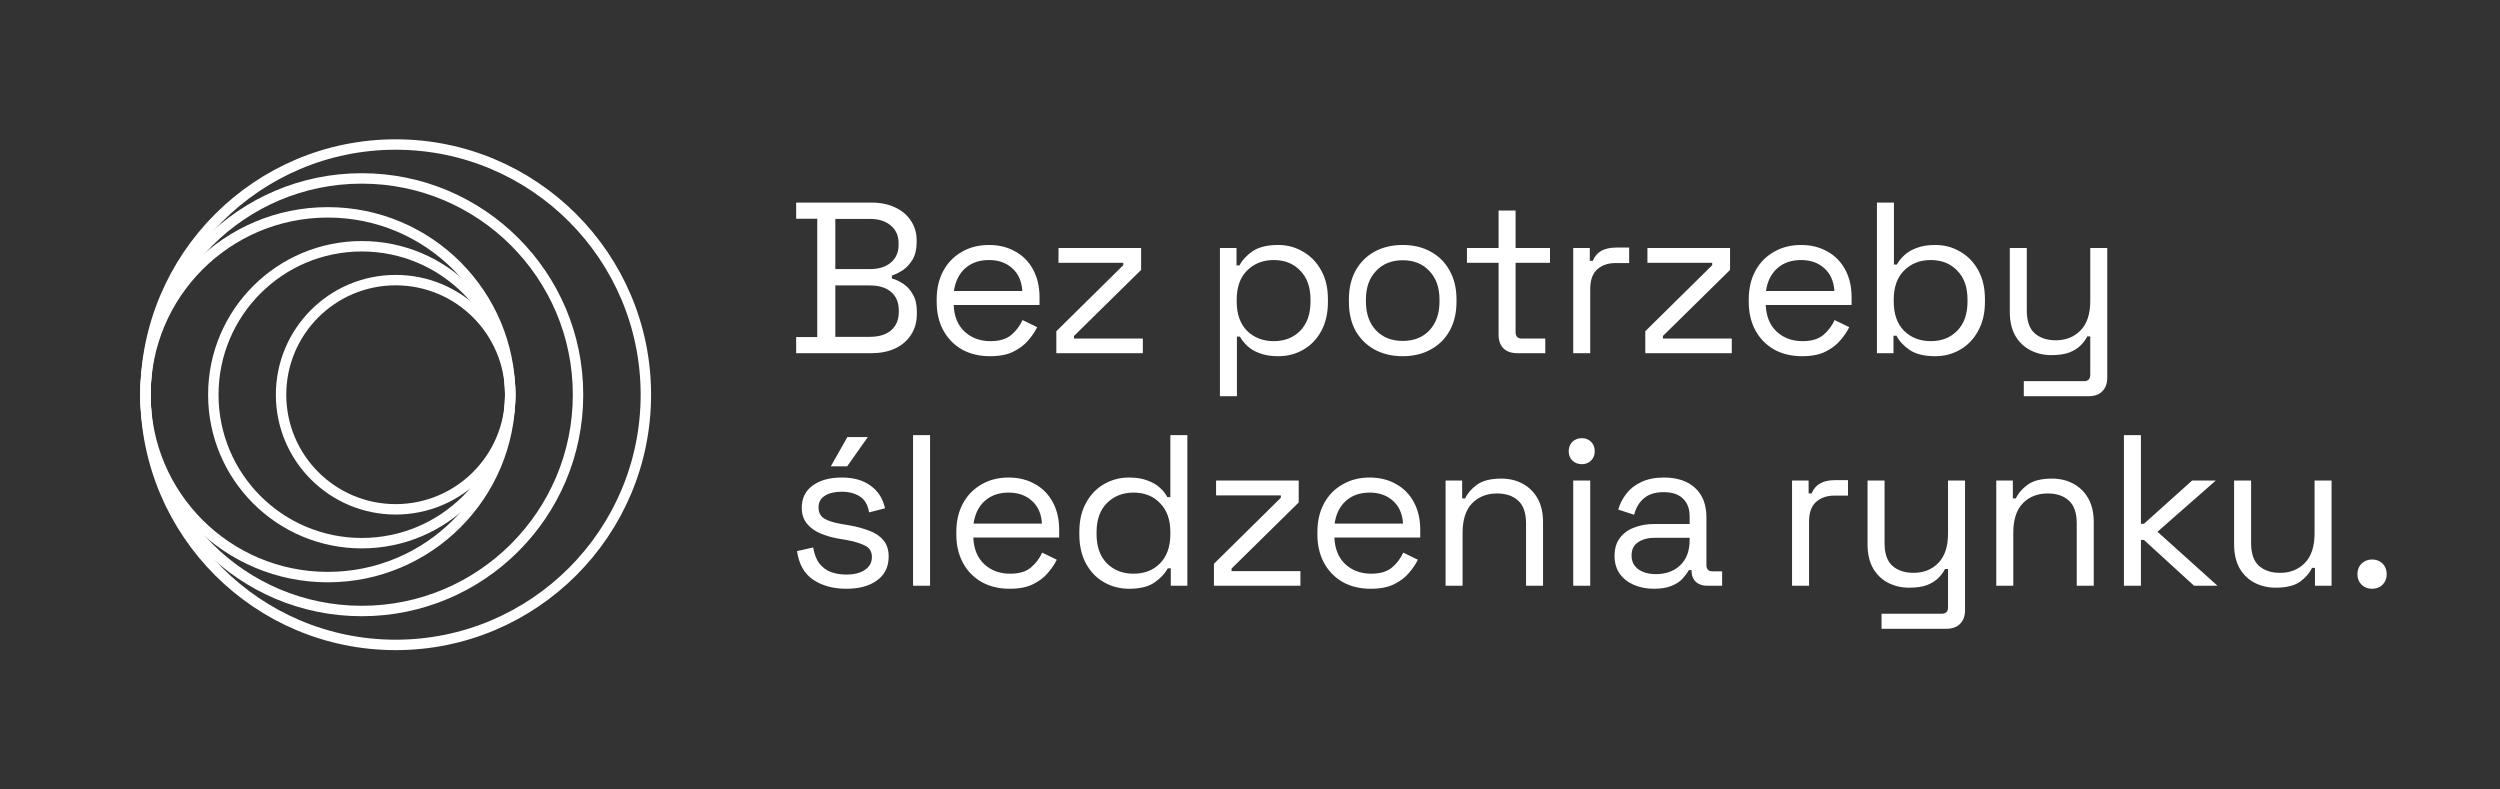 <svg xmlns="http://www.w3.org/2000/svg" width="301" height="95" viewBox="0 0 301 95" fill="none"><rect x="0" y="0" width="301" height="95" fill="#333333" stroke="none"/><g clip-path="url(#clip0_294_3910)"><path d="M47.638 77.648C64.275 77.648 77.762 64.161 77.762 47.524C77.762 30.887 64.275 17.4 47.638 17.4C31.001 17.4 17.514 30.887 17.514 47.524C17.514 64.161 31.001 77.648 47.638 77.648Z" stroke="white" stroke-width="1.255" stroke-linecap="round" stroke-linejoin="round"></path><path d="M43.554 73.565C57.937 73.565 69.595 61.906 69.595 47.524C69.595 33.142 57.937 21.483 43.554 21.483C29.173 21.483 17.514 33.142 17.514 47.524C17.514 61.906 29.173 73.565 43.554 73.565Z" stroke="white" stroke-width="1.255" stroke-linecap="round" stroke-linejoin="round"></path><path d="M39.471 69.482C51.598 69.482 61.428 59.651 61.428 47.524C61.428 35.398 51.598 25.567 39.471 25.567C27.344 25.567 17.514 35.398 17.514 47.524C17.514 59.651 27.344 69.482 39.471 69.482Z" stroke="white" stroke-width="1.255" stroke-linecap="round" stroke-linejoin="round"></path><path d="M43.557 65.398C53.429 65.398 61.431 57.395 61.431 47.524C61.431 37.653 53.429 29.65 43.557 29.65C33.686 29.65 25.684 37.653 25.684 47.524C25.684 57.395 33.686 65.398 43.557 65.398Z" stroke="white" stroke-width="1.255" stroke-linecap="round" stroke-linejoin="round"></path><path d="M47.639 61.323C55.259 61.323 61.437 55.145 61.437 47.524C61.437 39.903 55.259 33.726 47.639 33.726C40.018 33.726 33.84 39.903 33.84 47.524C33.84 55.145 40.018 61.323 47.639 61.323Z" stroke="white" stroke-width="1.255" stroke-linecap="round" stroke-linejoin="round"></path></g><path d="M95.858 42.524V40.581H98.397V26.335H95.858V24.392H104.95C106.004 24.392 106.936 24.582 107.748 24.962C108.577 25.342 109.216 25.877 109.665 26.568C110.131 27.241 110.364 28.036 110.364 28.951V29.158C110.364 30.004 110.2 30.704 109.872 31.256C109.544 31.792 109.155 32.215 108.706 32.526C108.257 32.819 107.817 33.035 107.385 33.173V33.536C107.817 33.639 108.266 33.847 108.732 34.157C109.198 34.451 109.587 34.874 109.898 35.427C110.226 35.979 110.39 36.679 110.39 37.525V37.784C110.39 38.768 110.148 39.623 109.665 40.348C109.198 41.056 108.551 41.6 107.722 41.98C106.91 42.343 105.978 42.524 104.924 42.524H95.858ZM100.572 40.556H104.691C105.831 40.556 106.703 40.288 107.307 39.752C107.912 39.217 108.214 38.492 108.214 37.577V37.343C108.214 36.428 107.912 35.703 107.307 35.168C106.703 34.632 105.831 34.365 104.691 34.365H100.572V40.556ZM100.572 32.396H104.769C105.805 32.396 106.634 32.137 107.256 31.619C107.877 31.084 108.188 30.384 108.188 29.521V29.262C108.188 28.381 107.877 27.682 107.256 27.163C106.651 26.628 105.822 26.36 104.769 26.36H100.572V32.396ZM119.2 42.887C117.922 42.887 116.8 42.619 115.833 42.084C114.866 41.531 114.115 40.763 113.579 39.778C113.044 38.794 112.776 37.654 112.776 36.359V36.048C112.776 34.736 113.044 33.587 113.579 32.603C114.115 31.619 114.857 30.859 115.807 30.324C116.757 29.771 117.845 29.495 119.071 29.495C120.262 29.495 121.316 29.754 122.231 30.272C123.146 30.773 123.863 31.498 124.381 32.448C124.899 33.398 125.158 34.511 125.158 35.789V36.722H114.823C114.875 38.086 115.315 39.157 116.144 39.934C116.973 40.694 118.009 41.074 119.252 41.074C120.34 41.074 121.178 40.823 121.765 40.322C122.352 39.822 122.801 39.226 123.112 38.535L124.873 39.39C124.614 39.925 124.252 40.461 123.785 40.996C123.336 41.531 122.74 41.98 121.998 42.343C121.273 42.706 120.34 42.887 119.2 42.887ZM114.849 35.038H123.086C123.017 33.864 122.611 32.949 121.868 32.292C121.143 31.636 120.211 31.308 119.071 31.308C117.914 31.308 116.964 31.636 116.221 32.292C115.479 32.949 115.021 33.864 114.849 35.038ZM127.184 42.524V39.882L135.24 31.93V31.645H127.443V29.858H137.39V32.5L129.308 40.452V40.763H137.597V42.524H127.184ZM146.879 47.705V29.858H148.874V31.956H149.236C149.564 31.317 150.091 30.747 150.816 30.246C151.559 29.745 152.586 29.495 153.899 29.495C154.987 29.495 155.98 29.762 156.878 30.298C157.793 30.816 158.518 31.558 159.054 32.526C159.606 33.493 159.882 34.658 159.882 36.022V36.359C159.882 37.706 159.615 38.872 159.079 39.856C158.544 40.84 157.819 41.592 156.904 42.11C156.006 42.628 155.004 42.887 153.899 42.887C153.018 42.887 152.267 42.766 151.645 42.524C151.041 42.3 150.549 42.006 150.169 41.644C149.789 41.281 149.495 40.91 149.288 40.53H148.925V47.705H146.879ZM153.355 41.074C154.667 41.074 155.729 40.659 156.541 39.83C157.37 38.984 157.784 37.81 157.784 36.307V36.074C157.784 34.572 157.37 33.406 156.541 32.577C155.729 31.731 154.667 31.308 153.355 31.308C152.06 31.308 150.989 31.731 150.143 32.577C149.314 33.406 148.899 34.572 148.899 36.074V36.307C148.899 37.81 149.314 38.984 150.143 39.83C150.989 40.659 152.06 41.074 153.355 41.074ZM168.885 42.887C167.607 42.887 166.476 42.619 165.492 42.084C164.525 41.548 163.765 40.797 163.212 39.83C162.677 38.846 162.409 37.689 162.409 36.359V36.022C162.409 34.71 162.677 33.562 163.212 32.577C163.765 31.593 164.525 30.833 165.492 30.298C166.476 29.762 167.607 29.495 168.885 29.495C170.163 29.495 171.286 29.762 172.253 30.298C173.237 30.833 173.997 31.593 174.532 32.577C175.085 33.562 175.361 34.71 175.361 36.022V36.359C175.361 37.689 175.085 38.846 174.532 39.83C173.997 40.797 173.237 41.548 172.253 42.084C171.286 42.619 170.163 42.887 168.885 42.887ZM168.885 41.048C170.232 41.048 171.303 40.625 172.097 39.778C172.909 38.915 173.315 37.758 173.315 36.307V36.074C173.315 34.624 172.909 33.475 172.097 32.629C171.303 31.766 170.232 31.334 168.885 31.334C167.556 31.334 166.485 31.766 165.673 32.629C164.862 33.475 164.456 34.624 164.456 36.074V36.307C164.456 37.758 164.862 38.915 165.673 39.778C166.485 40.625 167.556 41.048 168.885 41.048ZM182.682 42.524C181.957 42.524 181.396 42.326 180.998 41.928C180.619 41.531 180.429 40.987 180.429 40.297V31.645H176.621V29.858H180.429V25.35H182.475V29.858H186.619V31.645H182.475V39.986C182.475 40.504 182.725 40.763 183.226 40.763H186.05V42.524H182.682ZM189.416 42.524V29.858H191.411V31.412H191.773C191.998 30.859 192.343 30.453 192.809 30.194C193.276 29.935 193.889 29.806 194.648 29.806H196.151V31.671H194.519C193.604 31.671 192.861 31.93 192.291 32.448C191.739 32.949 191.462 33.734 191.462 34.805V42.524H189.416ZM198.092 42.524V39.882L206.148 31.93V31.645H198.351V29.858H208.298V32.5L200.216 40.452V40.763H208.506V42.524H198.092ZM216.974 42.887C215.696 42.887 214.574 42.619 213.607 42.084C212.64 41.531 211.888 40.763 211.353 39.778C210.818 38.794 210.55 37.654 210.55 36.359V36.048C210.55 34.736 210.818 33.587 211.353 32.603C211.888 31.619 212.631 30.859 213.581 30.324C214.531 29.771 215.618 29.495 216.845 29.495C218.036 29.495 219.089 29.754 220.005 30.272C220.92 30.773 221.637 31.498 222.155 32.448C222.673 33.398 222.932 34.511 222.932 35.789V36.722H212.596C212.648 38.086 213.089 39.157 213.917 39.934C214.746 40.694 215.783 41.074 217.026 41.074C218.114 41.074 218.951 40.823 219.538 40.322C220.126 39.822 220.575 39.226 220.885 38.535L222.647 39.39C222.388 39.925 222.025 40.461 221.559 40.996C221.11 41.531 220.514 41.98 219.772 42.343C219.046 42.706 218.114 42.887 216.974 42.887ZM212.622 35.038H220.86C220.79 33.864 220.385 32.949 219.642 32.292C218.917 31.636 217.984 31.308 216.845 31.308C215.688 31.308 214.738 31.636 213.995 32.292C213.253 32.949 212.795 33.864 212.622 35.038ZM233.003 42.887C231.69 42.887 230.663 42.636 229.92 42.136C229.195 41.635 228.668 41.065 228.34 40.426H227.978V42.524H225.983V24.392H228.029V31.852H228.392C228.599 31.455 228.893 31.084 229.273 30.738C229.653 30.375 230.145 30.082 230.749 29.858C231.371 29.616 232.122 29.495 233.003 29.495C234.108 29.495 235.11 29.762 236.008 30.298C236.923 30.816 237.648 31.567 238.184 32.551C238.719 33.519 238.987 34.675 238.987 36.022V36.359C238.987 37.706 238.71 38.872 238.158 39.856C237.622 40.84 236.897 41.592 235.982 42.11C235.084 42.628 234.091 42.887 233.003 42.887ZM232.459 41.074C233.771 41.074 234.833 40.659 235.645 39.83C236.474 38.984 236.888 37.81 236.888 36.307V36.074C236.888 34.572 236.474 33.406 235.645 32.577C234.833 31.731 233.771 31.308 232.459 31.308C231.164 31.308 230.093 31.731 229.247 32.577C228.418 33.406 228.004 34.572 228.004 36.074V36.307C228.004 37.81 228.418 38.984 229.247 39.83C230.093 40.659 231.164 41.074 232.459 41.074ZM243.664 47.705V45.892H250.916C251.417 45.892 251.668 45.633 251.668 45.114V40.504H251.305C251.132 40.866 250.865 41.229 250.502 41.592C250.157 41.937 249.699 42.222 249.129 42.447C248.559 42.654 247.843 42.757 246.979 42.757C246.064 42.757 245.218 42.559 244.441 42.161C243.681 41.764 243.076 41.177 242.627 40.4C242.196 39.623 241.98 38.673 241.98 37.551V29.858H244.026V37.395C244.026 38.639 244.337 39.545 244.959 40.115C245.598 40.685 246.452 40.97 247.523 40.97C248.732 40.97 249.725 40.573 250.502 39.778C251.279 38.984 251.668 37.801 251.668 36.23V29.858H253.714V45.477C253.714 46.168 253.515 46.712 253.118 47.109C252.738 47.506 252.177 47.705 251.435 47.705H243.664ZM101.894 70.887C100.322 70.887 98.992 70.524 97.904 69.799C96.834 69.074 96.186 67.925 95.962 66.354L97.904 65.913C98.043 66.742 98.302 67.398 98.681 67.882C99.061 68.348 99.528 68.685 100.08 68.892C100.65 69.082 101.255 69.177 101.894 69.177C102.843 69.177 103.595 68.987 104.147 68.607C104.7 68.227 104.976 67.718 104.976 67.079C104.976 66.423 104.708 65.965 104.173 65.706C103.655 65.43 102.938 65.205 102.023 65.033L100.961 64.851C100.149 64.713 99.407 64.497 98.733 64.204C98.06 63.91 97.525 63.513 97.127 63.012C96.73 62.511 96.532 61.881 96.532 61.121C96.532 59.981 96.972 59.092 97.853 58.453C98.733 57.814 99.899 57.495 101.35 57.495C102.783 57.495 103.94 57.823 104.821 58.479C105.719 59.118 106.297 60.025 106.556 61.199L104.639 61.691C104.484 60.776 104.113 60.137 103.525 59.774C102.938 59.394 102.213 59.204 101.35 59.204C100.486 59.204 99.804 59.368 99.303 59.697C98.802 60.007 98.552 60.474 98.552 61.095C98.552 61.7 98.785 62.149 99.251 62.442C99.735 62.719 100.374 62.926 101.168 63.064L102.23 63.245C103.128 63.401 103.931 63.617 104.639 63.893C105.365 64.152 105.934 64.532 106.349 65.033C106.781 65.534 106.996 66.19 106.996 67.001C106.996 68.245 106.53 69.203 105.598 69.877C104.682 70.55 103.448 70.887 101.894 70.887ZM100.029 56.148L102.023 52.625H104.484L101.997 56.148H100.029ZM109.932 70.524V52.392H111.979V70.524H109.932ZM121.566 70.887C120.288 70.887 119.166 70.619 118.199 70.084C117.232 69.531 116.48 68.763 115.945 67.778C115.41 66.794 115.142 65.654 115.142 64.359V64.048C115.142 62.736 115.41 61.587 115.945 60.603C116.48 59.619 117.223 58.859 118.173 58.324C119.123 57.771 120.21 57.495 121.437 57.495C122.628 57.495 123.681 57.754 124.597 58.272C125.512 58.773 126.229 59.498 126.747 60.448C127.265 61.398 127.524 62.511 127.524 63.789V64.722H117.188C117.24 66.086 117.681 67.157 118.509 67.934C119.338 68.694 120.375 69.074 121.618 69.074C122.706 69.074 123.543 68.823 124.13 68.322C124.718 67.822 125.167 67.226 125.477 66.535L127.239 67.39C126.98 67.925 126.617 68.46 126.151 68.996C125.702 69.531 125.106 69.98 124.364 70.343C123.638 70.706 122.706 70.887 121.566 70.887ZM117.214 63.038H125.452C125.382 61.864 124.977 60.949 124.234 60.292C123.509 59.636 122.576 59.308 121.437 59.308C120.28 59.308 119.33 59.636 118.587 60.292C117.845 60.949 117.387 61.864 117.214 63.038ZM135.937 70.887C134.849 70.887 133.848 70.628 132.932 70.11C132.017 69.592 131.292 68.841 130.756 67.856C130.221 66.872 129.953 65.706 129.953 64.359V64.022C129.953 62.675 130.221 61.519 130.756 60.551C131.292 59.567 132.008 58.816 132.906 58.298C133.822 57.763 134.832 57.495 135.937 57.495C136.818 57.495 137.56 57.616 138.165 57.858C138.786 58.082 139.287 58.376 139.667 58.738C140.047 59.084 140.341 59.455 140.548 59.852H140.911V52.392H142.957V70.524H140.962V68.426H140.6C140.254 69.065 139.719 69.635 138.994 70.136C138.268 70.636 137.25 70.887 135.937 70.887ZM136.481 69.074C137.794 69.074 138.856 68.659 139.667 67.83C140.496 66.984 140.911 65.81 140.911 64.307V64.074C140.911 62.572 140.496 61.406 139.667 60.577C138.856 59.731 137.794 59.308 136.481 59.308C135.186 59.308 134.115 59.731 133.269 60.577C132.44 61.406 132.026 62.572 132.026 64.074V64.307C132.026 65.81 132.44 66.984 133.269 67.83C134.115 68.659 135.186 69.074 136.481 69.074ZM146.157 70.524V67.882L154.213 59.93V59.645H146.416V57.858H156.363V60.5L148.281 68.452V68.763H156.57V70.524H146.157ZM165.039 70.887C163.761 70.887 162.639 70.619 161.672 70.084C160.705 69.531 159.953 68.763 159.418 67.778C158.883 66.794 158.615 65.654 158.615 64.359V64.048C158.615 62.736 158.883 61.587 159.418 60.603C159.953 59.619 160.696 58.859 161.646 58.324C162.595 57.771 163.683 57.495 164.91 57.495C166.101 57.495 167.154 57.754 168.07 58.272C168.985 58.773 169.702 59.498 170.22 60.448C170.738 61.398 170.997 62.511 170.997 63.789V64.722H160.661C160.713 66.086 161.154 67.157 161.982 67.934C162.811 68.694 163.847 69.074 165.091 69.074C166.179 69.074 167.016 68.823 167.603 68.322C168.191 67.822 168.64 67.226 168.95 66.535L170.712 67.39C170.453 67.925 170.09 68.46 169.624 68.996C169.175 69.531 168.579 69.98 167.837 70.343C167.111 70.706 166.179 70.887 165.039 70.887ZM160.687 63.038H168.925C168.855 61.864 168.45 60.949 167.707 60.292C166.982 59.636 166.049 59.308 164.91 59.308C163.752 59.308 162.803 59.636 162.06 60.292C161.318 60.949 160.86 61.864 160.687 63.038ZM174.048 70.524V57.858H176.043V60.007H176.405C176.682 59.403 177.148 58.859 177.804 58.376C178.478 57.875 179.462 57.624 180.757 57.624C181.707 57.624 182.553 57.823 183.296 58.22C184.055 58.617 184.66 59.204 185.109 59.981C185.558 60.759 185.782 61.717 185.782 62.857V70.524H183.736V63.012C183.736 61.752 183.416 60.836 182.778 60.267C182.156 59.697 181.31 59.412 180.239 59.412C179.013 59.412 178.011 59.809 177.234 60.603C176.474 61.398 176.094 62.581 176.094 64.152V70.524H174.048ZM189.416 70.524V57.858H191.462V70.524H189.416ZM190.452 55.889C190.003 55.889 189.623 55.742 189.312 55.449C189.019 55.155 188.872 54.784 188.872 54.335C188.872 53.868 189.019 53.489 189.312 53.195C189.623 52.901 190.003 52.755 190.452 52.755C190.901 52.755 191.272 52.901 191.566 53.195C191.86 53.489 192.006 53.868 192.006 54.335C192.006 54.784 191.86 55.155 191.566 55.449C191.272 55.742 190.901 55.889 190.452 55.889ZM199.133 70.887C198.252 70.887 197.449 70.731 196.724 70.421C195.998 70.11 195.429 69.661 195.014 69.074C194.6 68.486 194.392 67.77 194.392 66.924C194.392 66.06 194.6 65.352 195.014 64.799C195.429 64.23 195.998 63.807 196.724 63.53C197.449 63.237 198.261 63.09 199.159 63.09H203.433V62.157C203.433 61.259 203.165 60.551 202.63 60.033C202.112 59.515 201.335 59.256 200.298 59.256C199.28 59.256 198.485 59.507 197.915 60.007C197.345 60.491 196.957 61.147 196.75 61.976L194.833 61.354C195.04 60.646 195.368 60.007 195.817 59.438C196.266 58.85 196.862 58.384 197.604 58.039C198.364 57.676 199.271 57.495 200.324 57.495C201.948 57.495 203.208 57.918 204.106 58.764C205.004 59.593 205.453 60.767 205.453 62.287V68.012C205.453 68.53 205.695 68.789 206.178 68.789H207.344V70.524H205.557C204.987 70.524 204.529 70.369 204.184 70.058C203.839 69.73 203.666 69.298 203.666 68.763V68.633H203.355C203.165 68.961 202.906 69.307 202.578 69.669C202.267 70.015 201.835 70.3 201.283 70.524C200.73 70.766 200.013 70.887 199.133 70.887ZM199.366 69.125C200.575 69.125 201.55 68.771 202.293 68.063C203.053 67.338 203.433 66.328 203.433 65.033V64.748H199.236C198.425 64.748 197.751 64.929 197.216 65.292C196.698 65.637 196.439 66.164 196.439 66.872C196.439 67.58 196.707 68.132 197.242 68.53C197.794 68.927 198.502 69.125 199.366 69.125ZM215.763 70.524V57.858H217.758V59.412H218.121C218.345 58.859 218.691 58.453 219.157 58.194C219.623 57.935 220.236 57.806 220.996 57.806H222.498V59.671H220.866C219.951 59.671 219.209 59.93 218.639 60.448C218.086 60.949 217.81 61.734 217.81 62.805V70.524H215.763ZM226.538 75.705V73.892H233.791C234.292 73.892 234.542 73.633 234.542 73.115V68.504H234.179C234.007 68.866 233.739 69.229 233.376 69.592C233.031 69.937 232.573 70.222 232.004 70.447C231.434 70.654 230.717 70.757 229.854 70.757C228.938 70.757 228.092 70.559 227.315 70.162C226.555 69.764 225.951 69.177 225.502 68.4C225.07 67.623 224.854 66.673 224.854 65.551V57.858H226.901V65.395C226.901 66.639 227.212 67.545 227.833 68.115C228.472 68.685 229.327 68.97 230.398 68.97C231.606 68.97 232.599 68.573 233.376 67.778C234.154 66.984 234.542 65.801 234.542 64.23V57.858H236.589V73.477C236.589 74.168 236.39 74.712 235.993 75.109C235.613 75.506 235.052 75.705 234.309 75.705H226.538ZM240.352 70.524V57.858H242.347V60.007H242.71C242.986 59.403 243.452 58.859 244.108 58.376C244.782 57.875 245.766 57.624 247.061 57.624C248.011 57.624 248.857 57.823 249.6 58.22C250.36 58.617 250.964 59.204 251.413 59.981C251.862 60.759 252.087 61.717 252.087 62.857V70.524H250.04V63.012C250.04 61.752 249.721 60.836 249.082 60.267C248.46 59.697 247.614 59.412 246.543 59.412C245.317 59.412 244.316 59.809 243.538 60.603C242.779 61.398 242.399 62.581 242.399 64.152V70.524H240.352ZM255.72 70.524V52.392H257.767V63.064H258.129L263.932 57.858H266.781L259.761 64.022L266.988 70.524H264.165L258.129 65.007H257.767V70.524H255.72ZM273.984 70.757C273.069 70.757 272.223 70.559 271.446 70.162C270.686 69.764 270.082 69.177 269.633 68.4C269.201 67.606 268.985 66.647 268.985 65.525V57.858H271.031V65.369C271.031 66.63 271.342 67.545 271.964 68.115C272.603 68.685 273.458 68.97 274.528 68.97C275.737 68.97 276.73 68.573 277.507 67.778C278.284 66.984 278.673 65.801 278.673 64.23V57.858H280.719V70.524H278.725V68.374H278.362C278.086 68.979 277.611 69.531 276.937 70.032C276.264 70.516 275.279 70.757 273.984 70.757ZM285.597 70.887C285.096 70.887 284.673 70.723 284.328 70.395C284 70.067 283.835 69.644 283.835 69.125C283.835 68.607 284 68.184 284.328 67.856C284.673 67.528 285.096 67.364 285.597 67.364C286.115 67.364 286.538 67.528 286.866 67.856C287.194 68.184 287.358 68.607 287.358 69.125C287.358 69.644 287.194 70.067 286.866 70.395C286.538 70.723 286.115 70.887 285.597 70.887Z" fill="white"></path><defs><clipPath id="clip0_294_3910"><rect width="61.504" height="61.504" fill="white" transform="translate(16.889 16.772)"></rect></clipPath></defs></svg>